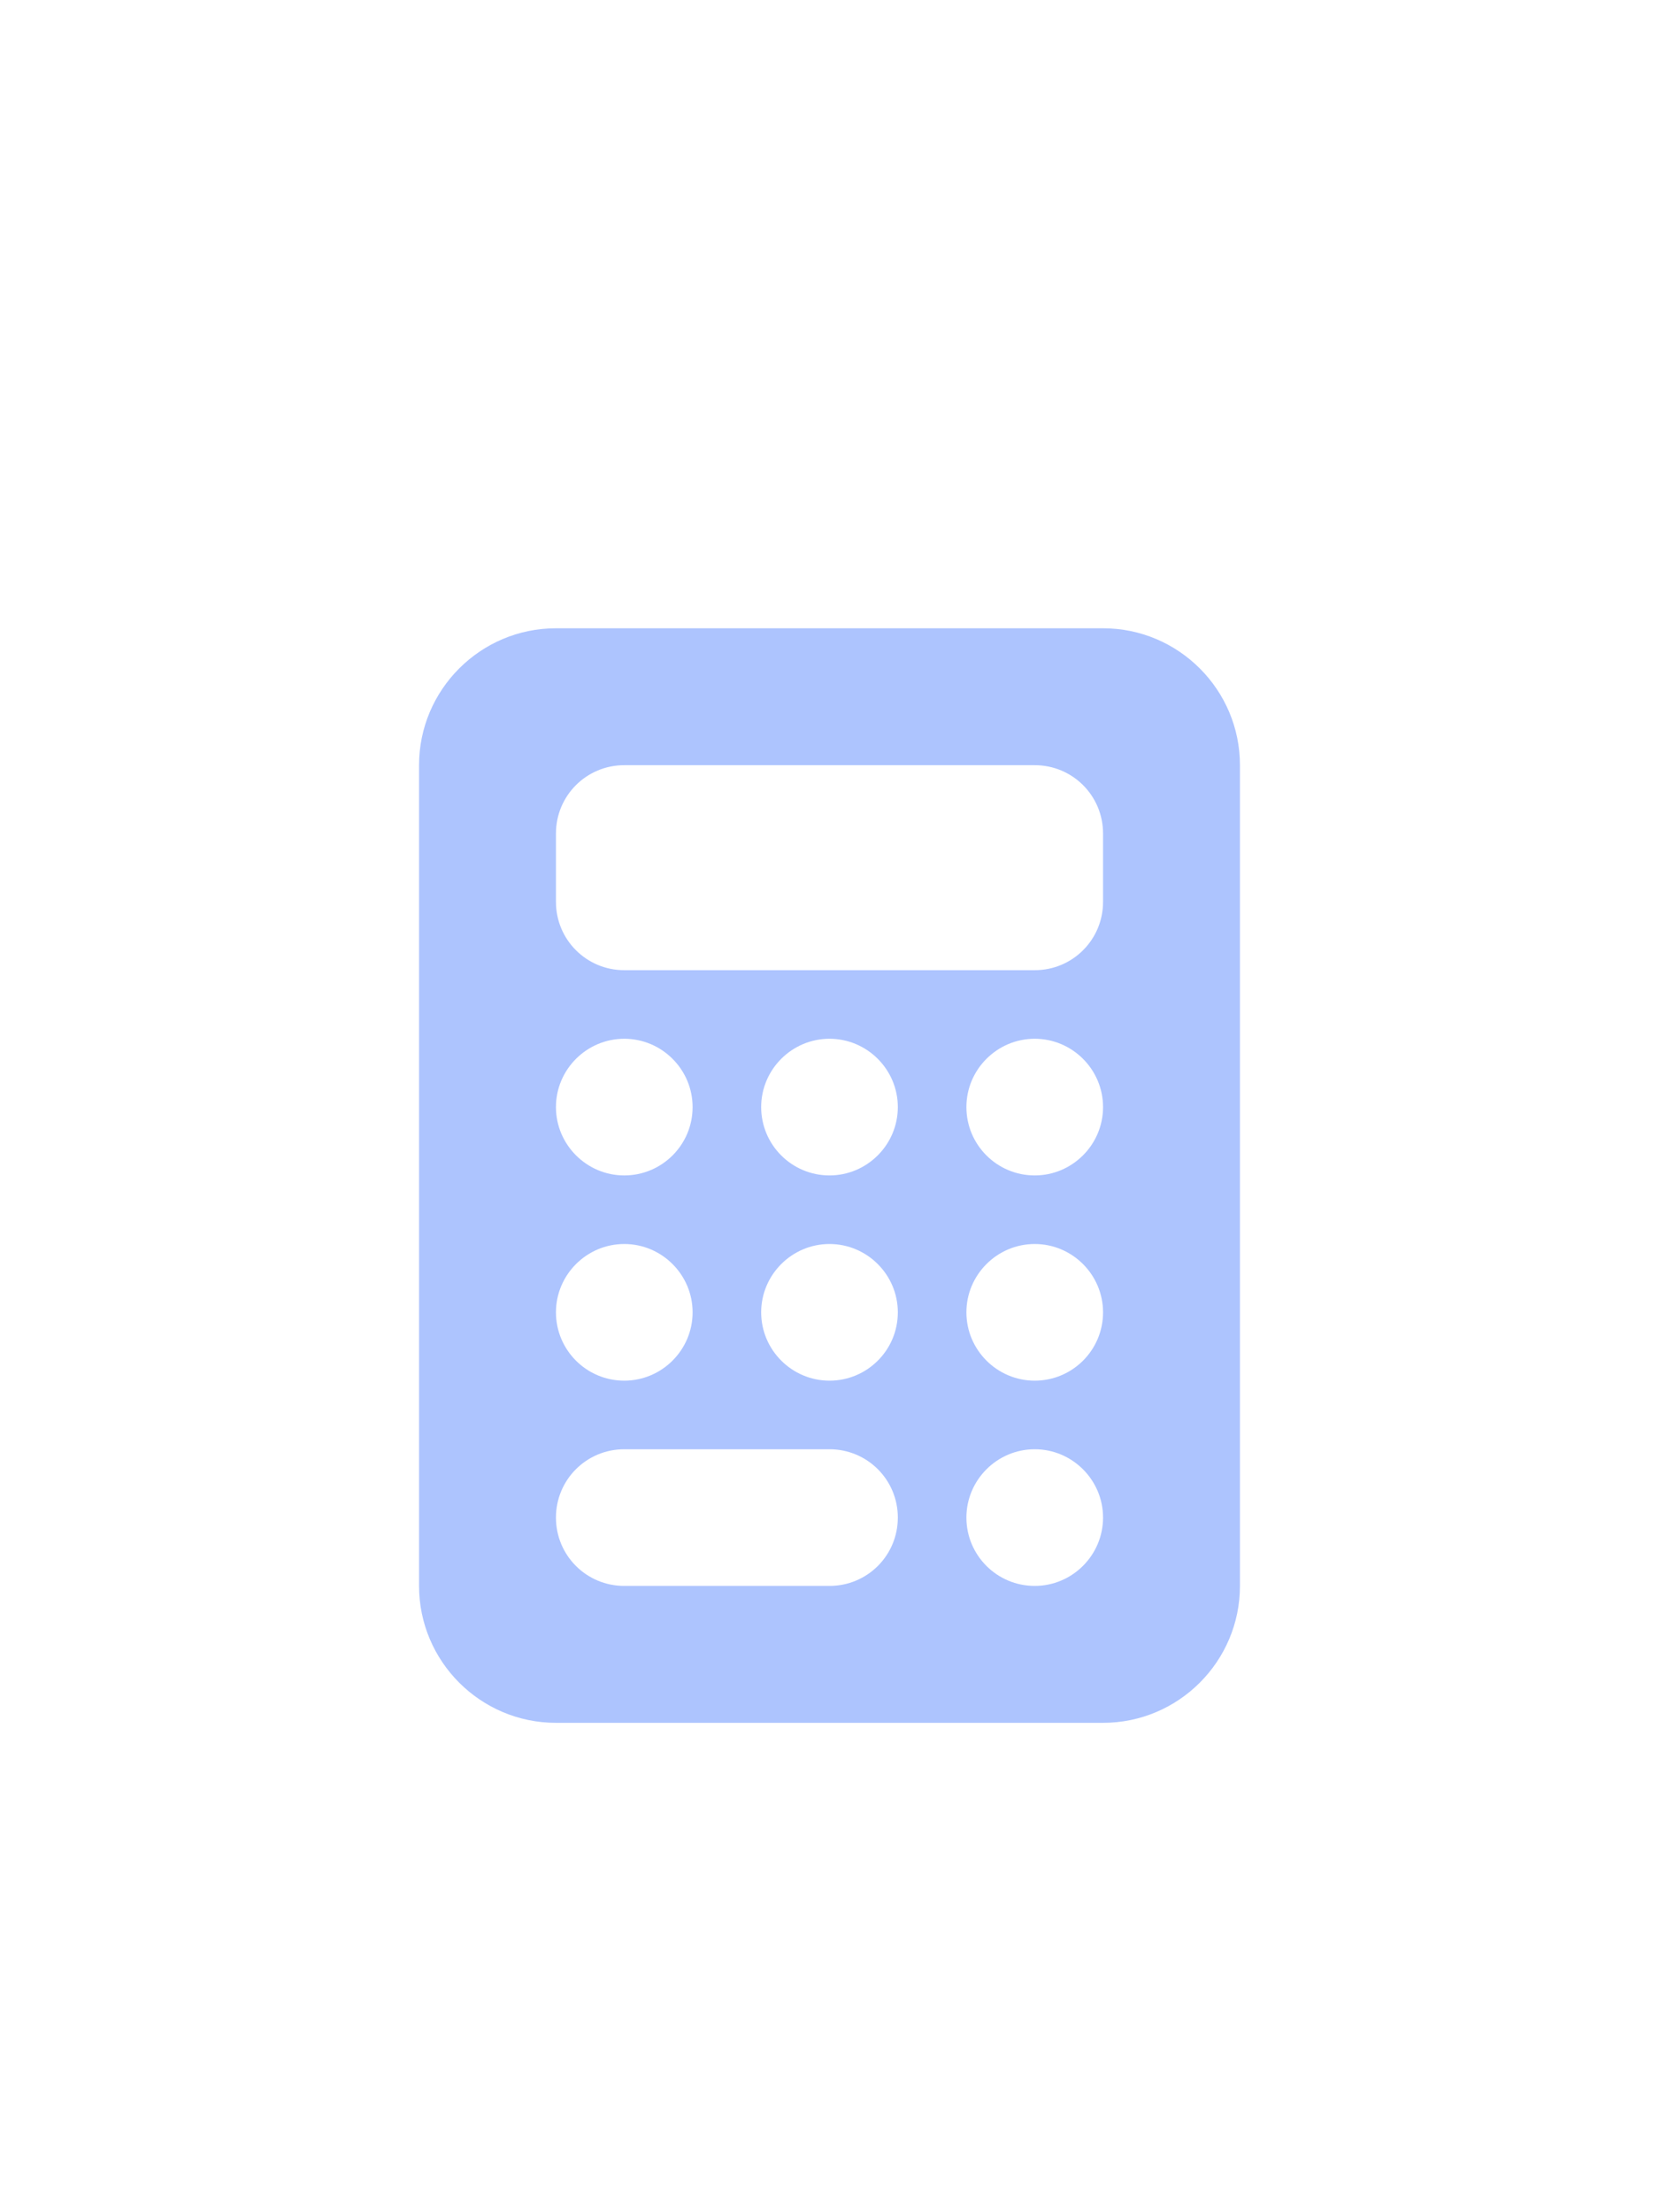 <?xml version="1.0" encoding="UTF-8"?>
<svg id="Calque_1" xmlns="http://www.w3.org/2000/svg" version="1.1" viewBox="0 0 675 900">
  <!-- Generator: Adobe Illustrator 29.3.1, SVG Export Plug-In . SVG Version: 2.1.0 Build 151)  -->
  <defs>
    <style>
      .st0 {
        fill: #adc4fe;
      }
    </style>
  </defs>
  <g id="Calque_2">
    <path class="st0" d="M226.2,255.6c-30.7,0-55.7,25-55.7,55.7v333.9c0,30.7,25,55.7,55.7,55.7h222.6c30.7,0,55.7-25,55.7-55.7v-333.9c0-30.7-25-55.7-55.7-55.7h-222.6,0ZM254,311.3h167c15.4,0,27.8,12.4,27.8,27.8v27.8c0,15.4-12.4,27.8-27.8,27.8h-167c-15.4,0-27.8-12.4-27.8-27.8v-27.8c0-15.4,12.4-27.8,27.8-27.8ZM281.8,450.4c0,15.4-12.5,27.8-27.8,27.8s-27.8-12.5-27.8-27.8,12.5-27.8,27.8-27.8,27.8,12.5,27.8,27.8ZM254,561.7c-15.4,0-27.8-12.5-27.8-27.8s12.5-27.8,27.8-27.8,27.8,12.5,27.8,27.8-12.5,27.8-27.8,27.8h0ZM226.2,617.4c0-15.4,12.4-27.8,27.8-27.8h83.5c15.4,0,27.8,12.4,27.8,27.8s-12.4,27.8-27.8,27.8h-83.5c-15.4,0-27.8-12.4-27.8-27.8ZM337.5,478.2c-15.4,0-27.8-12.5-27.8-27.8s12.5-27.8,27.8-27.8,27.8,12.5,27.8,27.8-12.5,27.8-27.8,27.8ZM365.3,533.9c0,15.4-12.5,27.8-27.8,27.8s-27.8-12.5-27.8-27.8,12.5-27.8,27.8-27.8,27.8,12.5,27.8,27.8ZM421,478.2c-15.4,0-27.8-12.5-27.8-27.8s12.5-27.8,27.8-27.8,27.8,12.5,27.8,27.8-12.5,27.8-27.8,27.8ZM448.8,533.9c0,15.4-12.5,27.8-27.8,27.8s-27.8-12.5-27.8-27.8,12.5-27.8,27.8-27.8,27.8,12.5,27.8,27.8ZM421,645.2c-15.4,0-27.8-12.5-27.8-27.8s12.5-27.8,27.8-27.8,27.8,12.5,27.8,27.8-12.5,27.8-27.8,27.8Z"/>
  </g>
</svg>